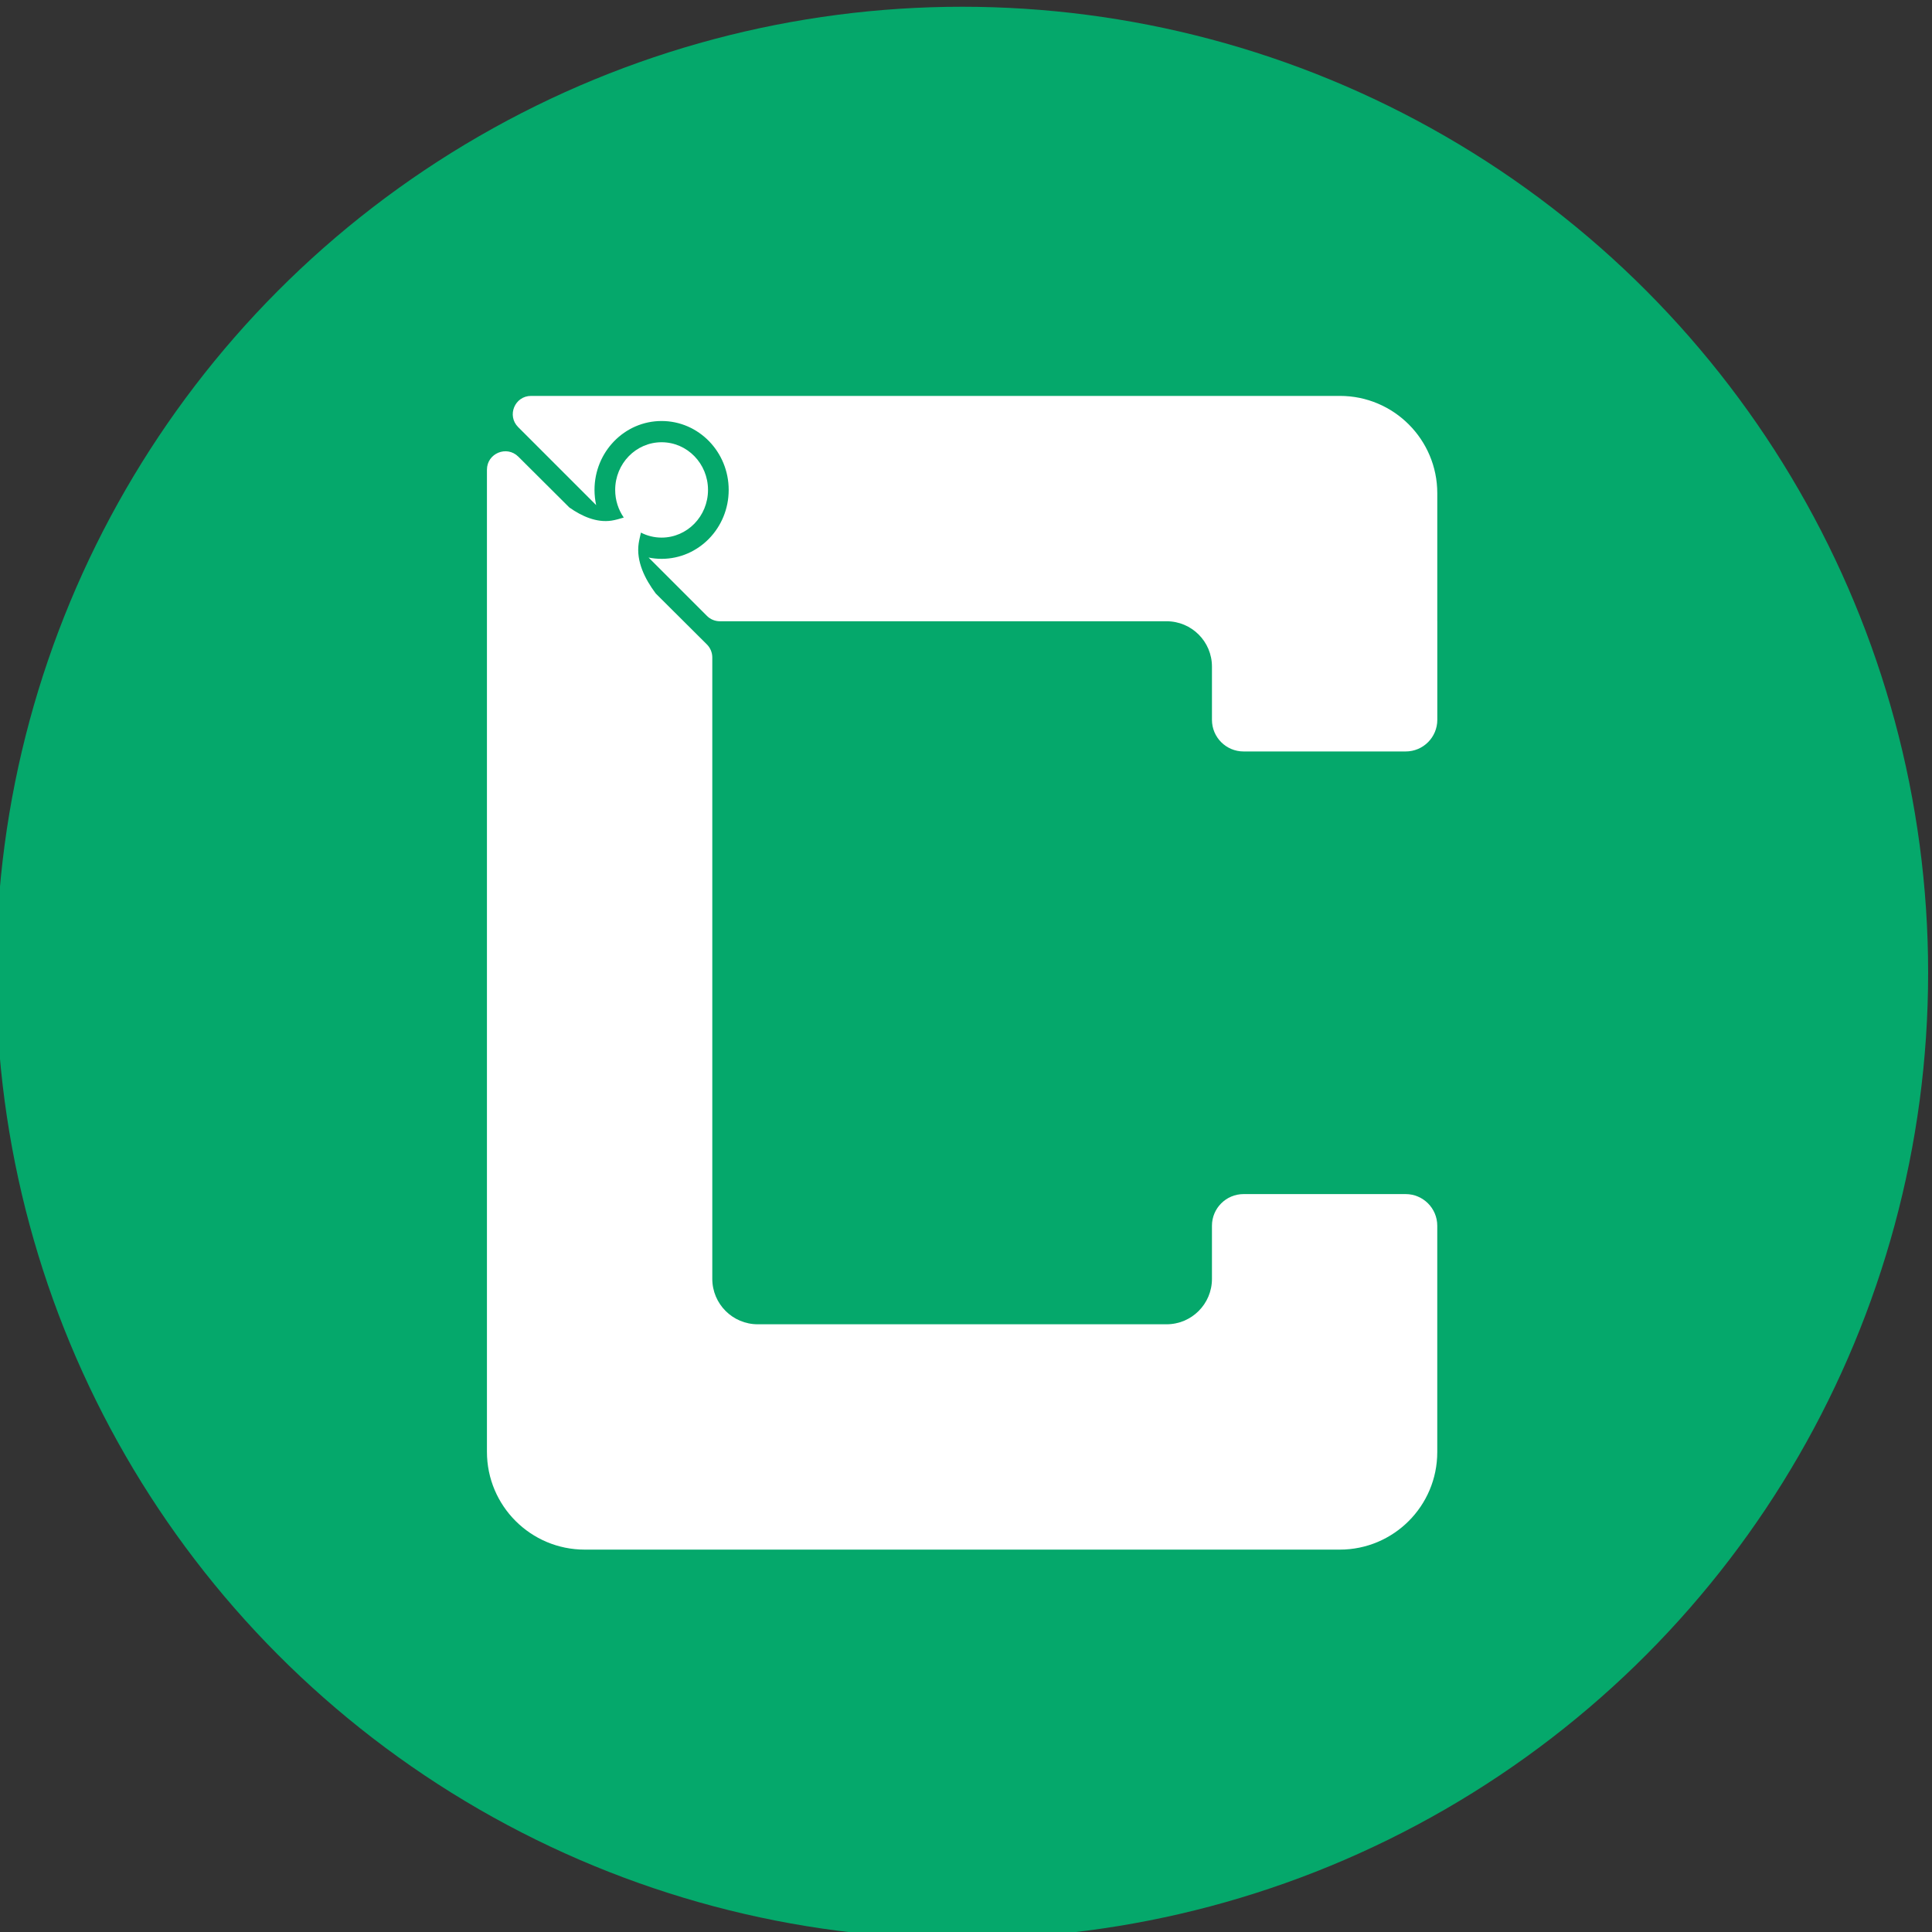 <?xml version="1.0" encoding="UTF-8"?>
<svg id="Layer_1" data-name="Layer 1" xmlns="http://www.w3.org/2000/svg" viewBox="0 0 1024 1024">
  <rect x="0" y="0" width="1024" height="1024" fill="#333333" stroke="none"/>
  <defs>
    <style>
      .cls-1 {
        fill: #05a86b;
      }

      .cls-2 {
        fill: #fff;
      }
    </style>
  </defs>
  <circle class="cls-1" cx="509.95" cy="515.58" r="512"/>
  <g>
    <path class="cls-2" d="M745.03,632.89h-85.9c-9.26,0-16.77,7.51-16.77,16.77v28.18c0,13.29-10.77,24.06-24.06,24.06h-216.67c-13.31,0-24.1-10.79-24.1-24.1v-329.34c0-2.59-1.03-5.08-2.87-6.91-9.03-9-18.07-17.99-27.1-26.99-5.73-7.64-10.44-17.03-9.05-26.54.27-1.85.79-3.83,1.19-5.73,3.3,1.69,7.02,2.65,10.96,2.65,13.58,0,24.6-11.31,24.6-25.27s-11.01-25.27-24.6-25.27-24.6,11.31-24.6,25.27c0,5.46,1.69,10.51,4.55,14.64-2.07.61-4.31,1.32-6.59,1.65-7.88,1.14-15.66-2.33-22.24-6.97-9.02-8.98-18.03-17.96-27.05-26.94-6.15-6.13-16.64-1.77-16.64,6.91,0,173.51,0,347.03,0,520.54,0,28.63,23.21,51.83,51.83,51.83h67.6s332.58,0,332.58,0c28.54,0,51.68-23.14,51.68-51.68v-119.99c0-9.26-7.51-16.77-16.77-16.77Z"/>
    <path class="cls-2" d="M761.79,329.27v-67.84c0-28.49-23.1-51.59-51.59-51.59h-428.72c-8.63,0-12.95,10.43-6.85,16.53,13.78,13.78,27.56,27.56,41.35,41.35-.57-2.59-.88-5.29-.88-8.05,0-20.18,15.92-36.53,35.56-36.53s35.56,16.36,35.56,36.53-15.92,36.53-35.56,36.53c-2.36,0-4.67-.24-6.9-.69,10.31,10.31,20.62,20.62,30.93,30.93,1.82,1.82,4.28,2.84,6.85,2.84h236.78c13.28,0,24.04,10.76,24.04,24.04v28.21c0,9.25,7.5,16.76,16.76,16.76h85.92c9.25,0,16.76-7.5,16.76-16.76v-52.25h0Z"/>
  </g>
</svg>